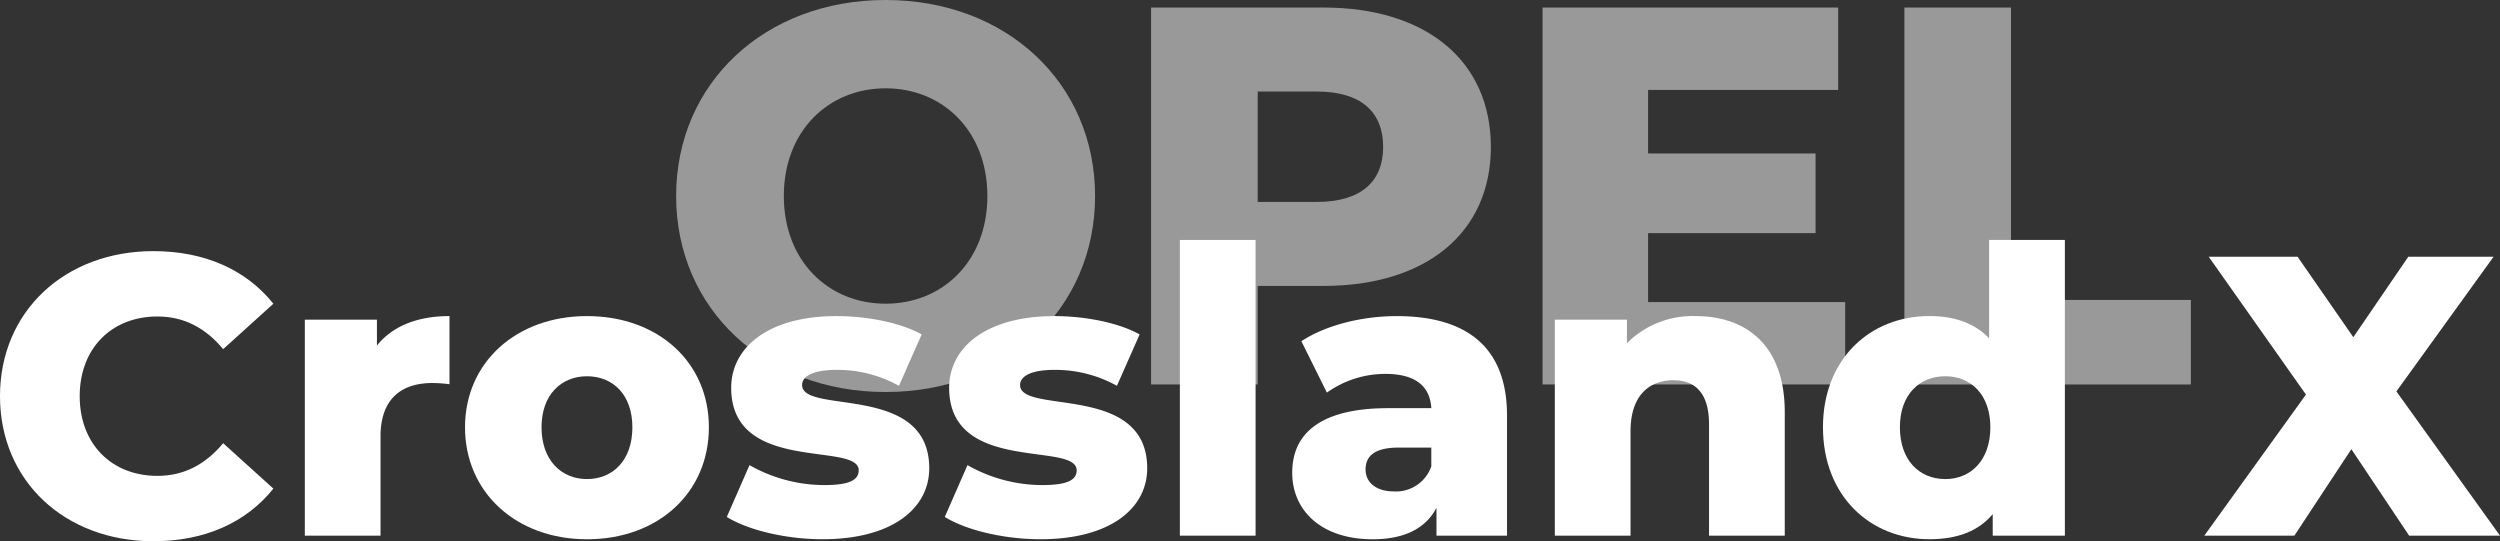 <svg xmlns="http://www.w3.org/2000/svg" width="464.274" height="100.512" viewBox="0 0 464.274 100.512">
  <rect x="0" y="0" width="464.274" height="100.512" fill="#333333" stroke="none"/>
  <g>
    <g>
      <path d="M125.564,36.4c0-21,16.5-36.4,38.9-36.4s38.9,15.4,38.9,36.4-16.5,36.4-38.9,36.4S125.564,57.4,125.564,36.4Zm57.8,0c0-12.1-8.3-20-18.9-20s-18.9,7.9-18.9,20,8.3,20,18.9,20S183.367,48.5,183.367,36.4Z" fill="#fff" opacity="0.5"/>
      <path d="M276.867,27.3c0,15.9-12,25.8-31.1,25.8h-12.2V71.4h-19.8V1.4h32C264.866,1.4,276.867,11.3,276.867,27.3Zm-20,0c0-6.5-4.1-10.3-12.3-10.3h-11V37.5h11C252.766,37.5,256.866,33.7,256.866,27.3Z" fill="#fff" opacity="0.5"/>
      <path d="M342.668,56.1V71.4h-56.2V1.4h54.9V16.7h-35.3V28.5h31.1V43.3h-31.1V56.1Z" fill="#fff" opacity="0.5"/>
      <path d="M353.663,1.4h19.8V55.7h33.4V71.4h-53.2Z" fill="#fff" opacity="0.5"/>
    </g>
    <g>
      <path d="M0,73.574C0,57.811,12.063,46.636,28.492,46.636c9.547,0,17.243,3.478,22.276,9.769l-9.325,8.436c-3.256-3.922-7.253-6.068-12.211-6.068-8.51,0-14.431,5.92-14.431,14.8s5.921,14.8,14.431,14.8c4.958,0,8.955-2.146,12.211-6.068l9.325,8.436c-5.033,6.29-12.729,9.769-22.276,9.769C12.063,100.512,0,89.337,0,73.574Z" fill="#fff"/>
      <path d="M83.473,58.7V71.354a25.59,25.59,0,0,0-3.181-.222c-5.7,0-9.622,2.886-9.622,9.916V99.476H56.609V59.365H70v4.81C72.891,60.549,77.553,58.7,83.473,58.7Z" fill="#fff"/>
      <path d="M86.358,79.346C86.358,67.283,95.905,58.7,109,58.7c13.247,0,22.646,8.584,22.646,20.647,0,12.137-9.4,20.8-22.646,20.8C95.905,100.142,86.358,91.483,86.358,79.346Zm31.082,0c0-6.068-3.626-9.472-8.437-9.472-4.736,0-8.436,3.4-8.436,9.472,0,6.142,3.7,9.621,8.436,9.621C113.814,88.967,117.44,85.488,117.44,79.346Z" fill="#fff"/>
      <path d="M134.974,96l4.219-9.62a28.129,28.129,0,0,0,13.986,3.7c4.737,0,6.291-1.036,6.291-2.738,0-5.4-23.681.74-23.681-15.319,0-7.549,6.956-13.321,19.537-13.321,5.624,0,11.841,1.184,15.837,3.4l-4.218,9.546a23.519,23.519,0,0,0-11.545-2.96c-4.736,0-6.439,1.332-6.439,2.812,0,5.551,23.608-.443,23.608,15.468,0,7.4-6.809,13.173-19.833,13.173C145.927,100.142,138.9,98.439,134.974,96Z" fill="#fff"/>
      <path d="M175.453,96l4.218-9.62a28.136,28.136,0,0,0,13.987,3.7c4.736,0,6.291-1.036,6.291-2.738,0-5.4-23.682.74-23.682-15.319,0-7.549,6.956-13.321,19.537-13.321,5.624,0,11.841,1.184,15.837,3.4l-4.218,9.546a23.519,23.519,0,0,0-11.545-2.96c-4.736,0-6.438,1.332-6.438,2.812,0,5.551,23.607-.443,23.607,15.468,0,7.4-6.808,13.173-19.833,13.173C186.406,100.142,179.375,98.439,175.453,96Z" fill="#fff"/>
      <path d="M219.113,44.564h14.06V99.476h-14.06Z" fill="#fff"/>
      <path d="M279.868,77.2V99.476h-13.1V94.3c-2,3.849-6,5.847-11.84,5.847-9.621,0-14.95-5.4-14.95-12.359,0-7.4,5.4-11.989,17.836-11.989h7.993c-.223-4.07-2.961-6.364-8.512-6.364a18.689,18.689,0,0,0-10.879,3.478l-4.736-9.547c4.59-3.034,11.4-4.662,17.687-4.662C272.394,58.7,279.868,64.471,279.868,77.2Zm-14.06,9.4V83.12h-6.069c-4.515,0-6.142,1.629-6.142,4.07,0,2.369,1.924,4.071,5.254,4.071A6.931,6.931,0,0,0,265.808,86.6Z" fill="#fff"/>
      <path d="M331.446,76.534V99.476h-14.06V78.828c0-5.772-2.518-8.214-6.588-8.214-4.514,0-7.992,2.812-7.992,9.472v19.39H288.745V59.365H302.14v4.366A17.232,17.232,0,0,1,314.868,58.7C324.269,58.7,331.446,64.1,331.446,76.534Z" fill="#fff"/>
      <path d="M383.468,44.564V99.476h-13.4v-4c-2.664,3.182-6.586,4.663-11.765,4.663-10.953,0-19.76-7.993-19.76-20.8,0-12.729,8.807-20.647,19.76-20.647,4.662,0,8.435,1.332,11.1,4.144V44.564Zm-13.84,34.782c0-6.068-3.627-9.472-8.363-9.472-4.811,0-8.436,3.4-8.436,9.472,0,6.142,3.625,9.621,8.436,9.621C366,88.967,369.628,85.488,369.628,79.346Z" fill="#fff"/>
      <path d="M447.4,99.476l-10.73-16.06-10.582,16.06H409.362l18.873-26.2L410.177,47.672h16.5l10.361,14.949,10.211-14.949h15.838L445.034,72.686l19.24,26.79Z" fill="#fff"/>
    </g>
  </g>
</svg>
